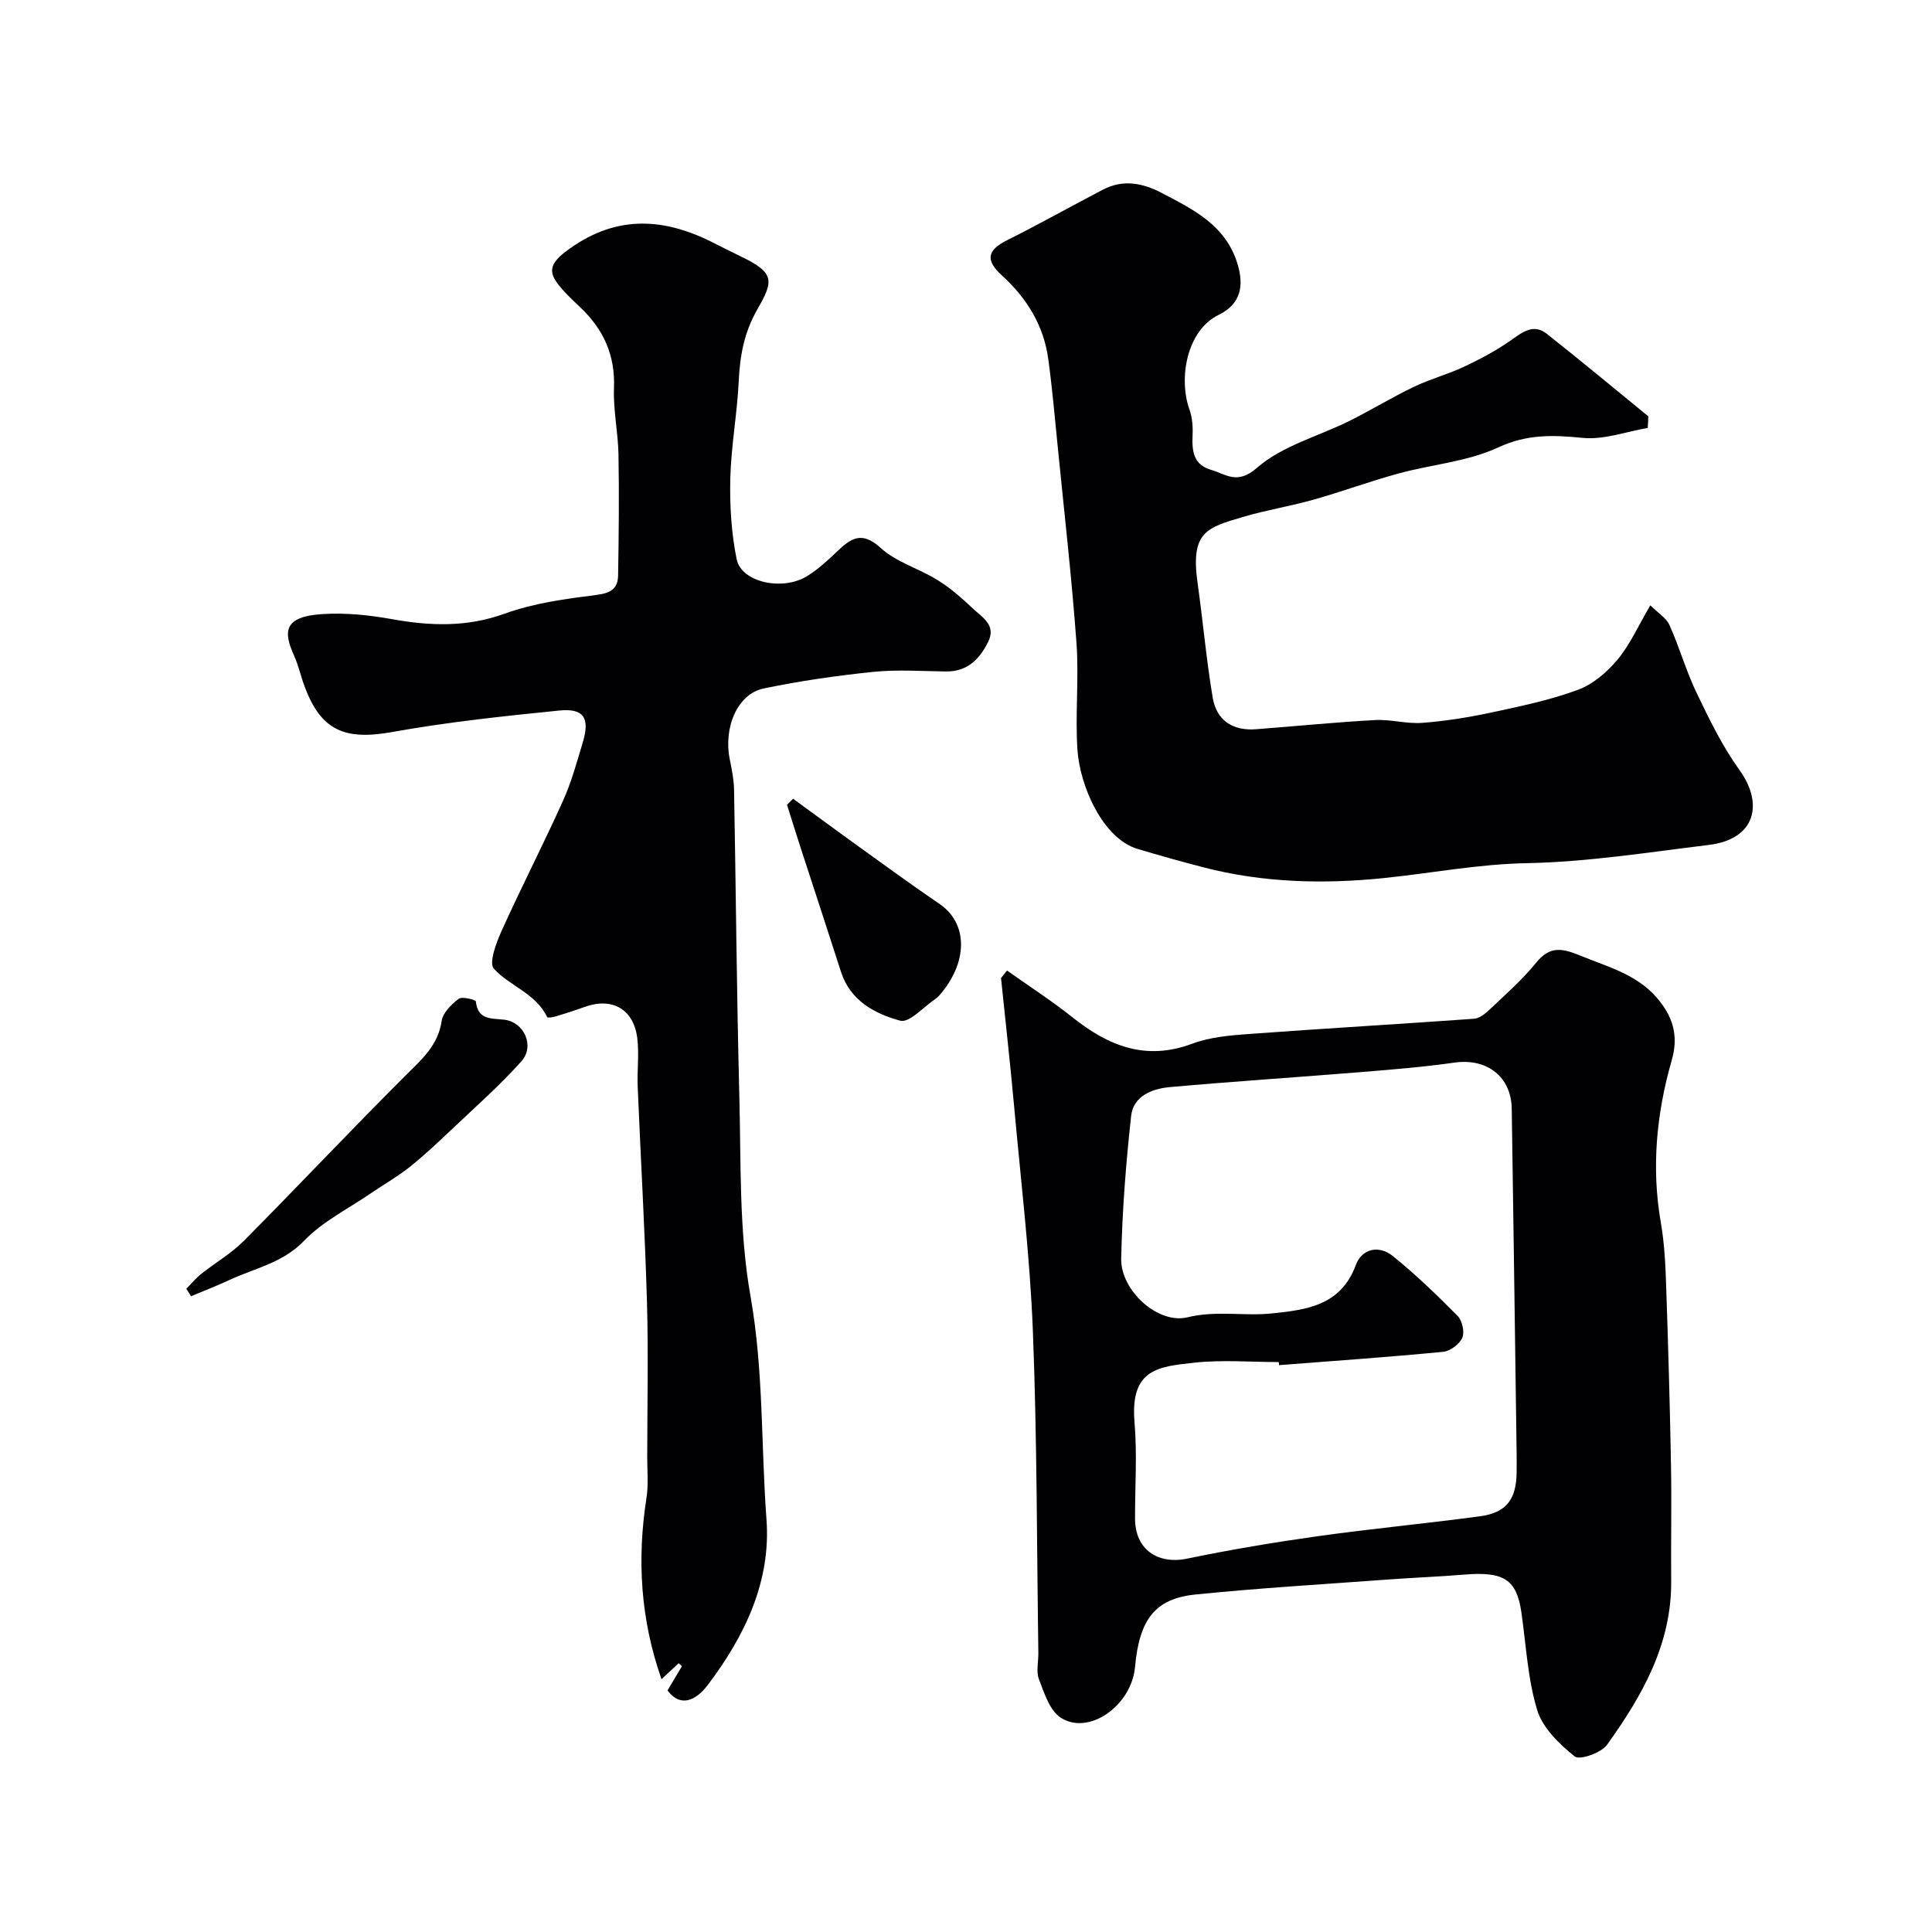 <svg enable-background="new 0 0 400 400" viewBox="0 0 400 400" xmlns="http://www.w3.org/2000/svg"><g fill="#010103"><path d="m138.2 349.98c1.08-1.8 2.03-3.41 2.99-5.01-.23-.21-.46-.42-.68-.62-1.13 1.05-2.26 2.11-3.55 3.31-4.35-12.37-5.1-24.78-3.12-37.47.43-2.77.16-5.65.16-8.48.01-10.69.25-21.4-.05-32.08-.43-14.87-1.3-29.72-1.92-44.59-.14-3.34.31-6.73-.08-10.03-.72-6.08-5.21-8.6-10.93-6.53-1.98.72-3.98 1.36-6 1.97-.56.17-1.64.33-1.73.14-2.35-4.93-7.75-6.41-11.04-10.03-1.08-1.19.5-5.4 1.63-7.89 4.07-9.02 8.61-17.84 12.68-26.86 1.73-3.83 2.85-7.96 4.07-12 1.56-5.13.29-7.22-4.85-6.7-11.55 1.16-23.13 2.39-34.54 4.44-9.79 1.76-14.7-.23-18.12-9.27-.8-2.12-1.28-4.38-2.2-6.45-2.24-4.99-2.37-8.2 5.98-8.7 4.72-.29 9.59.22 14.26 1.06 7.93 1.42 15.51 1.7 23.37-1.15 6.04-2.19 12.63-3.06 19.06-3.88 2.9-.37 4.34-1.34 4.38-3.99.14-8.35.23-16.71.08-25.06-.08-4.6-1.11-9.21-.93-13.79.27-6.75-2.15-12.07-6.88-16.59-1.32-1.26-2.68-2.51-3.88-3.89-2.42-2.8-3.31-4.68.75-7.75 9.91-7.5 19.76-7.22 30.22-2.01 2.05 1.02 4.09 2.08 6.16 3.07 7.09 3.39 6.59 5.16 3.3 10.92-2.76 4.83-3.6 9.62-3.85 14.93-.32 6.71-1.58 13.39-1.74 20.1-.13 5.56.21 11.25 1.32 16.69.98 4.8 9.55 6.64 14.65 3.45 2.21-1.38 4.18-3.19 6.07-5 2.87-2.74 5.13-4.42 9.08-.81 3.24 2.97 7.96 4.28 11.8 6.67 2.63 1.63 5.02 3.72 7.27 5.86 1.93 1.83 4.95 3.43 3.18 6.97-1.79 3.59-4.34 6.15-8.74 6.09-5-.06-10.04-.42-14.98.08-7.62.78-15.24 1.88-22.74 3.44-5.43 1.13-8.37 8.08-7.01 14.72.43 2.07.84 4.19.88 6.3.39 21.09.54 42.18 1.09 63.27.36 13.87-.09 27.97 2.31 41.52 2.73 15.4 2.17 30.83 3.31 46.21.96 12.89-4.51 24.2-12.17 34.32-2.46 3.23-5.66 4.7-8.32 1.1z"/><path d="m208.5 200.94c4.53 3.22 9.22 6.24 13.56 9.7 7.42 5.91 15.15 9.05 24.77 5.45 3.73-1.4 7.95-1.74 11.99-2.03 15.45-1.14 30.92-2.03 46.37-3.14 1.13-.08 2.34-1.06 3.23-1.91 3.31-3.15 6.79-6.18 9.64-9.71 2.93-3.62 5.55-2.92 9.31-1.38 5.58 2.29 11.45 3.81 15.6 8.59 3.28 3.78 4.66 7.75 3.14 13.02-3.15 10.97-4.24 22.2-2.25 33.62.73 4.2.95 8.51 1.09 12.79.43 12.43.78 24.86 1.01 37.29.15 8.03-.03 16.07.04 24.1.11 13.09-6.02 23.79-13.28 33.91-1.2 1.68-5.67 3.23-6.68 2.42-3.18-2.55-6.65-5.89-7.78-9.6-1.97-6.49-2.3-13.48-3.28-20.27-.98-6.76-3.62-8.47-11.78-7.79-5.26.44-10.53.63-15.79 1.02-13.29.98-26.61 1.76-39.86 3.1-8.45.86-11.66 5.16-12.56 15.04-.73 7.98-9.58 14.26-15.4 10.45-2.28-1.49-3.39-5.09-4.49-7.94-.61-1.6-.09-3.62-.12-5.46-.33-22.26-.26-44.54-1.14-66.78-.61-15.42-2.47-30.8-3.86-46.19-.81-8.92-1.81-17.83-2.73-26.74.43-.52.84-1.04 1.25-1.56zm56.31 81.7c-.02-.21-.04-.43-.06-.64-5.83 0-11.71-.5-17.47.13-7.44.81-13.32 1.27-12.39 12.32.56 6.61.09 13.31.11 19.98.01 6.33 4.66 9.55 10.83 8.26 8.92-1.85 17.93-3.36 26.96-4.63 11.18-1.57 22.44-2.62 33.63-4.13 5.47-.74 7.53-3.52 7.58-9.1.01-1.33.02-2.66 0-4-.33-23.75-.65-47.5-1.01-71.25-.1-6.69-5.14-10.53-11.85-9.58-6.49.92-13.03 1.45-19.57 1.98-13.11 1.07-26.24 1.92-39.34 3.09-3.68.33-7.59 1.83-8.04 5.97-1.08 9.81-1.85 19.69-2.06 29.55-.14 6.55 7.58 13.65 13.74 12.14 5.92-1.45 11.62-.21 17.36-.79 7.21-.74 14.36-1.59 17.47-10.01 1.28-3.47 4.82-4.17 7.64-1.9 4.75 3.82 9.17 8.09 13.46 12.44.95.96 1.47 3.33.95 4.51-.59 1.33-2.5 2.75-3.96 2.9-11.3 1.09-22.64 1.88-33.98 2.76z"/><path d="m341.14 88.6c-4.48.77-9.06 2.49-13.42 2.06-6.13-.6-11.52-.82-17.52 1.97-6.35 2.96-13.8 3.52-20.69 5.41-5.9 1.61-11.66 3.75-17.55 5.41-4.84 1.36-9.84 2.16-14.66 3.59-7.37 2.19-10.86 3-9.36 13.62 1.12 7.92 1.81 15.91 3.14 23.8.79 4.72 4.18 6.89 8.99 6.52 8.2-.63 16.39-1.45 24.6-1.9 3.26-.18 6.58.83 9.82.58 4.83-.37 9.66-1.15 14.4-2.17 6.02-1.29 12.11-2.56 17.85-4.69 3.1-1.15 6.02-3.67 8.18-6.27 2.57-3.08 4.24-6.91 6.76-11.2 1.56 1.55 3.29 2.58 3.97 4.09 2.06 4.58 3.43 9.49 5.6 14.01 2.65 5.52 5.37 11.12 8.93 16.06 4.89 6.78 3.47 14.25-6.42 15.45-12.53 1.52-25.09 3.53-37.67 3.77-9.99.19-19.62 2.05-29.43 3.07-12.55 1.3-25.18 1-37.54-2.22-4.56-1.19-9.11-2.45-13.63-3.81-7.09-2.13-11.94-12.88-12.43-20.68-.46-7.3.34-14.69-.19-21.99-.98-13.43-2.51-26.81-3.84-40.21-.62-6.19-1.16-12.4-2-18.56-.94-6.92-4.45-12.6-9.54-17.23-3.48-3.16-3.2-5.24 1.02-7.35 6.7-3.34 13.23-7.02 19.87-10.48 4.16-2.16 8.21-1.37 12.19.72 6.52 3.43 13.13 6.63 15.6 14.53 1.48 4.73.68 8.48-3.86 10.69-6.6 3.21-8.36 13.14-6.04 19.62.59 1.65.72 3.55.64 5.32-.14 3.2.14 6.07 3.78 7.13 3.17.92 5.44 3.2 9.6-.44 5.22-4.55 12.7-6.49 19.13-9.69 4.5-2.25 8.81-4.89 13.35-7.06 3.35-1.61 7.02-2.57 10.38-4.16 3.36-1.58 6.68-3.35 9.7-5.48 2.41-1.7 4.65-3.49 7.41-1.31 7.08 5.59 14.01 11.37 21 17.07-.01.82-.06 1.62-.12 2.41z"/><path d="m38.58 266.82c1.01-1.02 1.93-2.15 3.04-3.04 2.94-2.34 6.27-4.26 8.89-6.9 11.23-11.31 22.15-22.93 33.43-34.18 3.35-3.34 6.76-6.23 7.51-11.35.25-1.69 2.01-3.42 3.52-4.56.7-.53 3.51.19 3.55.55.43 3.82 3.05 3.47 5.8 3.77 4.2.45 6.46 5.45 3.63 8.62-4.47 5.01-9.56 9.48-14.45 14.12-2.81 2.66-5.63 5.33-8.65 7.74-2.53 2.02-5.39 3.63-8.07 5.47-4.67 3.2-9.97 5.82-13.81 9.82-4.43 4.62-10.18 5.66-15.43 8.11-2.62 1.22-5.32 2.26-7.99 3.38-.34-.53-.66-1.04-.97-1.55z"/><path d="m164.2 165.37c4.54 3.31 9.06 6.65 13.62 9.93 5.56 4 11.1 8.03 16.75 11.89 5.64 3.85 5.91 11.51.48 18.22-.42.52-.86 1.05-1.4 1.42-2.44 1.64-5.4 5.01-7.28 4.49-5.26-1.43-10.34-4.13-12.26-10.14-2.77-8.65-5.62-17.27-8.43-25.91-.93-2.88-1.83-5.77-2.74-8.65.41-.41.83-.83 1.26-1.25z"/></g></svg>